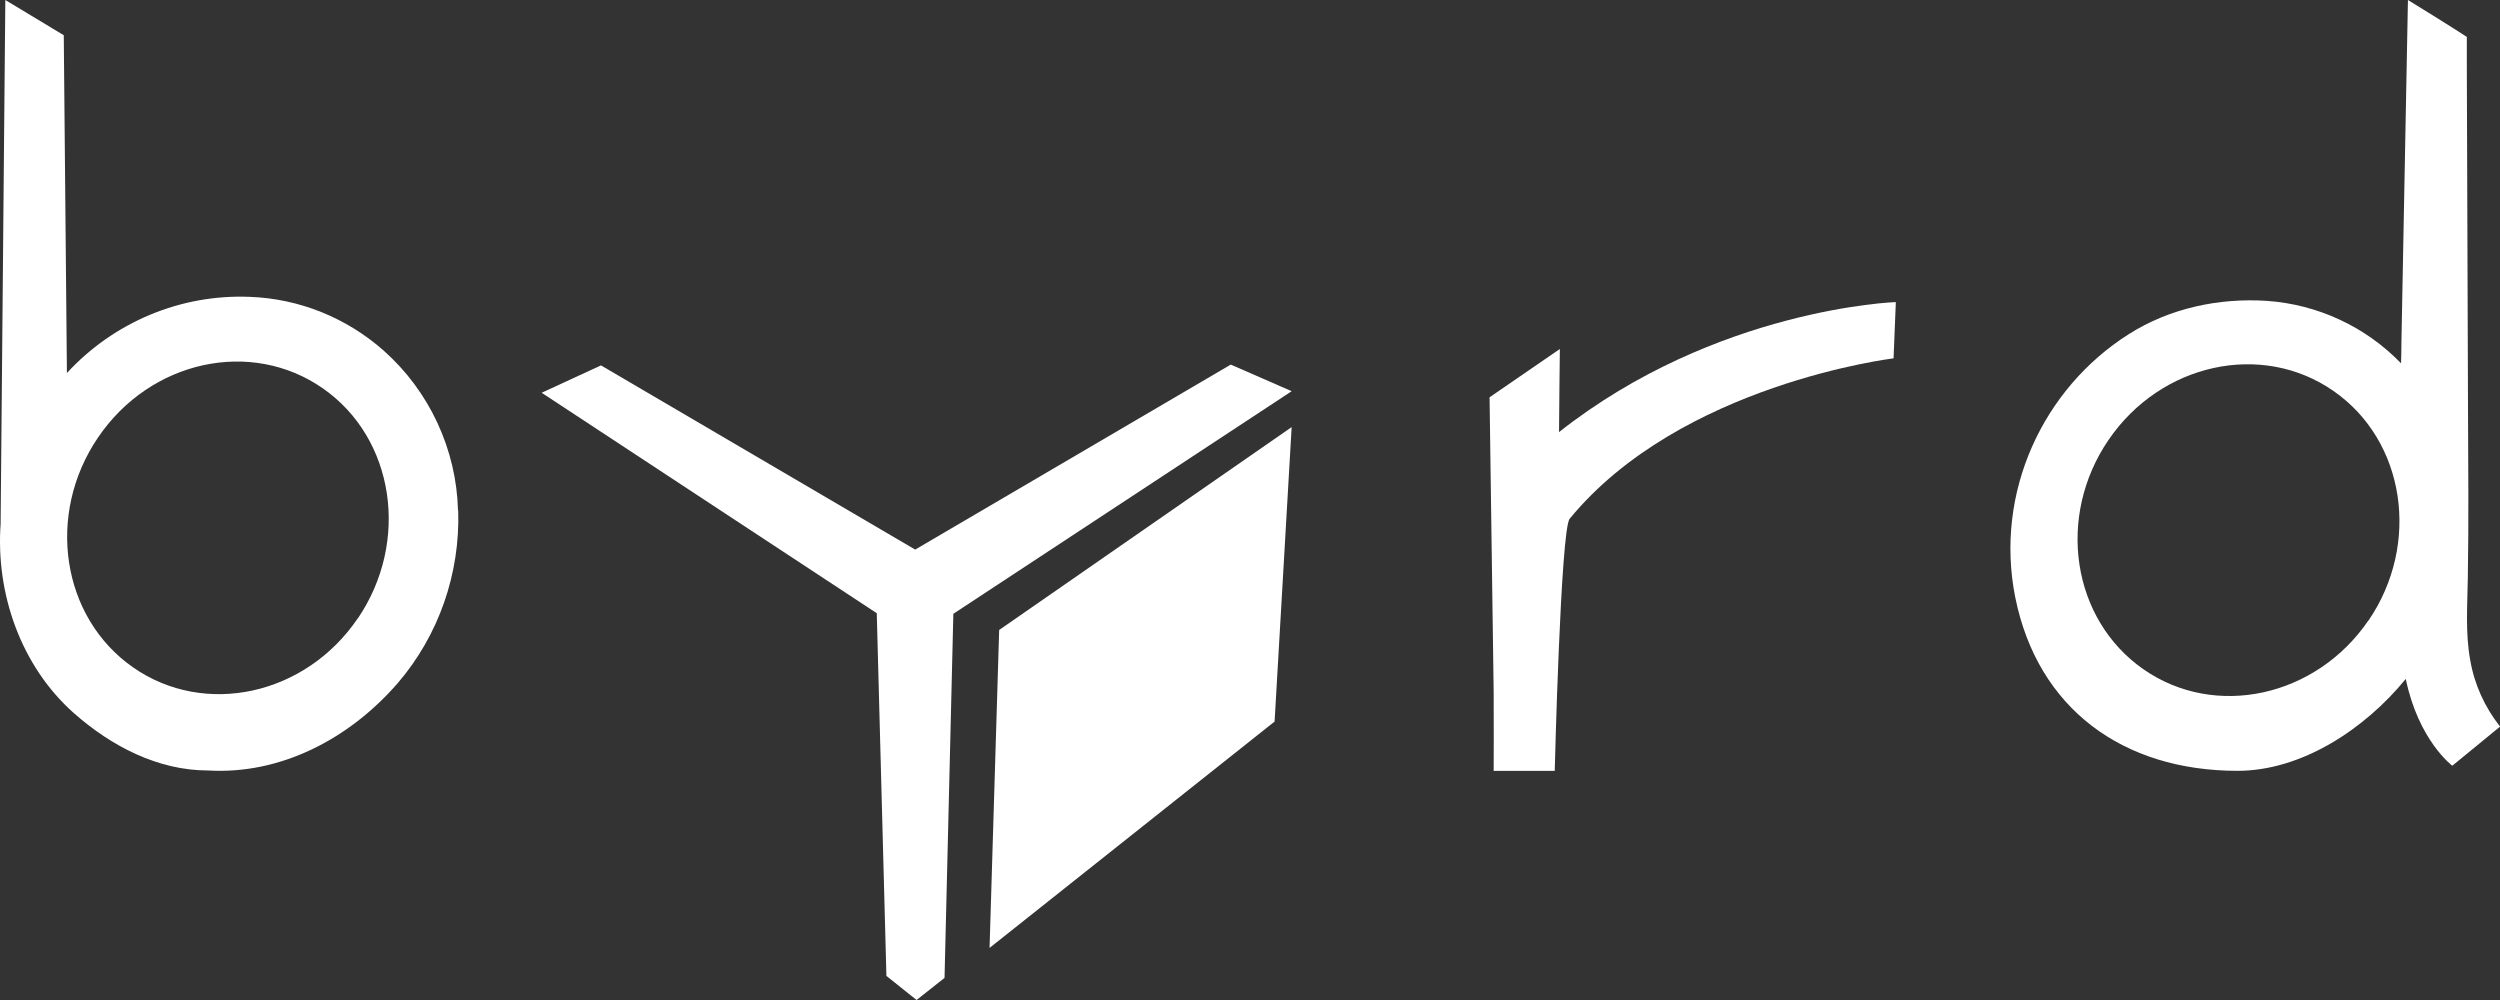 <?xml version="1.0" encoding="UTF-8"?> <svg xmlns="http://www.w3.org/2000/svg" width="85" height="34" viewBox="0 0 85 34" fill="none"><rect x="0" y="0" width="85" height="34" fill="#333333" stroke="none"/><path d="M85 24.699C84.48 24.045 84.126 23.264 83.986 22.436C83.819 21.521 83.892 20.559 83.906 19.631C83.939 17.715 83.919 15.792 83.912 13.875C83.899 10.003 83.886 6.13 83.872 2.257V1.255C83.625 1.088 82.163 0.174 81.87 0C81.796 3.866 81.723 7.732 81.649 11.605C81.649 11.852 81.643 12.106 81.636 12.353C80.428 11.104 78.799 10.35 77.077 10.23C75.448 10.123 73.773 10.477 72.384 11.358C69.467 13.201 67.805 16.74 68.519 20.312C69.281 24.092 72.177 26.208 76.076 26.208C78.258 26.208 80.408 24.786 81.796 23.083C82.23 25.18 83.378 26.035 83.378 26.035L85 24.706V24.699ZM80.528 21.093C78.746 23.704 75.315 24.452 72.878 22.756C70.442 21.06 69.908 17.568 71.69 14.957C73.472 12.346 76.903 11.598 79.34 13.294C81.776 14.984 82.31 18.489 80.528 21.1V21.093ZM84.894 24.786L84.834 24.84C84.834 24.84 84.874 24.813 84.894 24.786ZM84.807 24.853C84.807 24.853 84.793 24.866 84.787 24.866L84.807 24.853Z" fill="white"></path><path d="M64.451 10.271C64.451 10.271 58.349 10.48 53.007 14.691C53.007 14.225 53.035 11.866 53.035 11.866L50.645 13.508C50.645 13.508 50.757 21.66 50.785 23.546C50.792 24.208 50.785 26.209 50.785 26.209H52.861C52.861 26.209 53.062 18.01 53.369 17.638C57.13 13.056 64.381 12.184 64.381 12.184L64.458 10.278L64.451 10.271Z" fill="white"></path><path d="M15.572 17.355C15.546 16.324 15.306 15.313 14.872 14.377C14.439 13.446 13.819 12.61 13.052 11.927C11.784 10.802 10.171 10.153 8.49 10.093C7.33 10.046 6.176 10.254 5.102 10.702C4.029 11.15 3.062 11.826 2.275 12.683L2.168 1.198L0.181 0L0.021 17.817C-0.146 20.159 0.694 22.636 2.515 24.249C3.782 25.366 5.362 26.196 7.076 26.196C9.517 26.343 11.865 25.139 13.525 23.224C14.919 21.598 15.646 19.503 15.579 17.355H15.572ZM12.165 21.023C10.384 23.646 6.956 24.389 4.522 22.689C2.088 20.989 1.555 17.489 3.335 14.872C5.116 12.248 8.543 11.505 10.978 13.205C13.412 14.899 13.945 18.406 12.165 21.029V21.023Z" fill="white"></path><path d="M33.972 21.419L43.916 14.521L43.336 24.533L33.645 32.229L33.972 21.412V21.419Z" fill="white"></path><path d="M32.114 33.248L32.414 20.869L43.917 13.301L41.846 12.396L31.116 18.686L20.433 12.423L18.417 13.354L29.81 20.849L30.138 33.181L31.164 34" fill="white"></path></svg> 